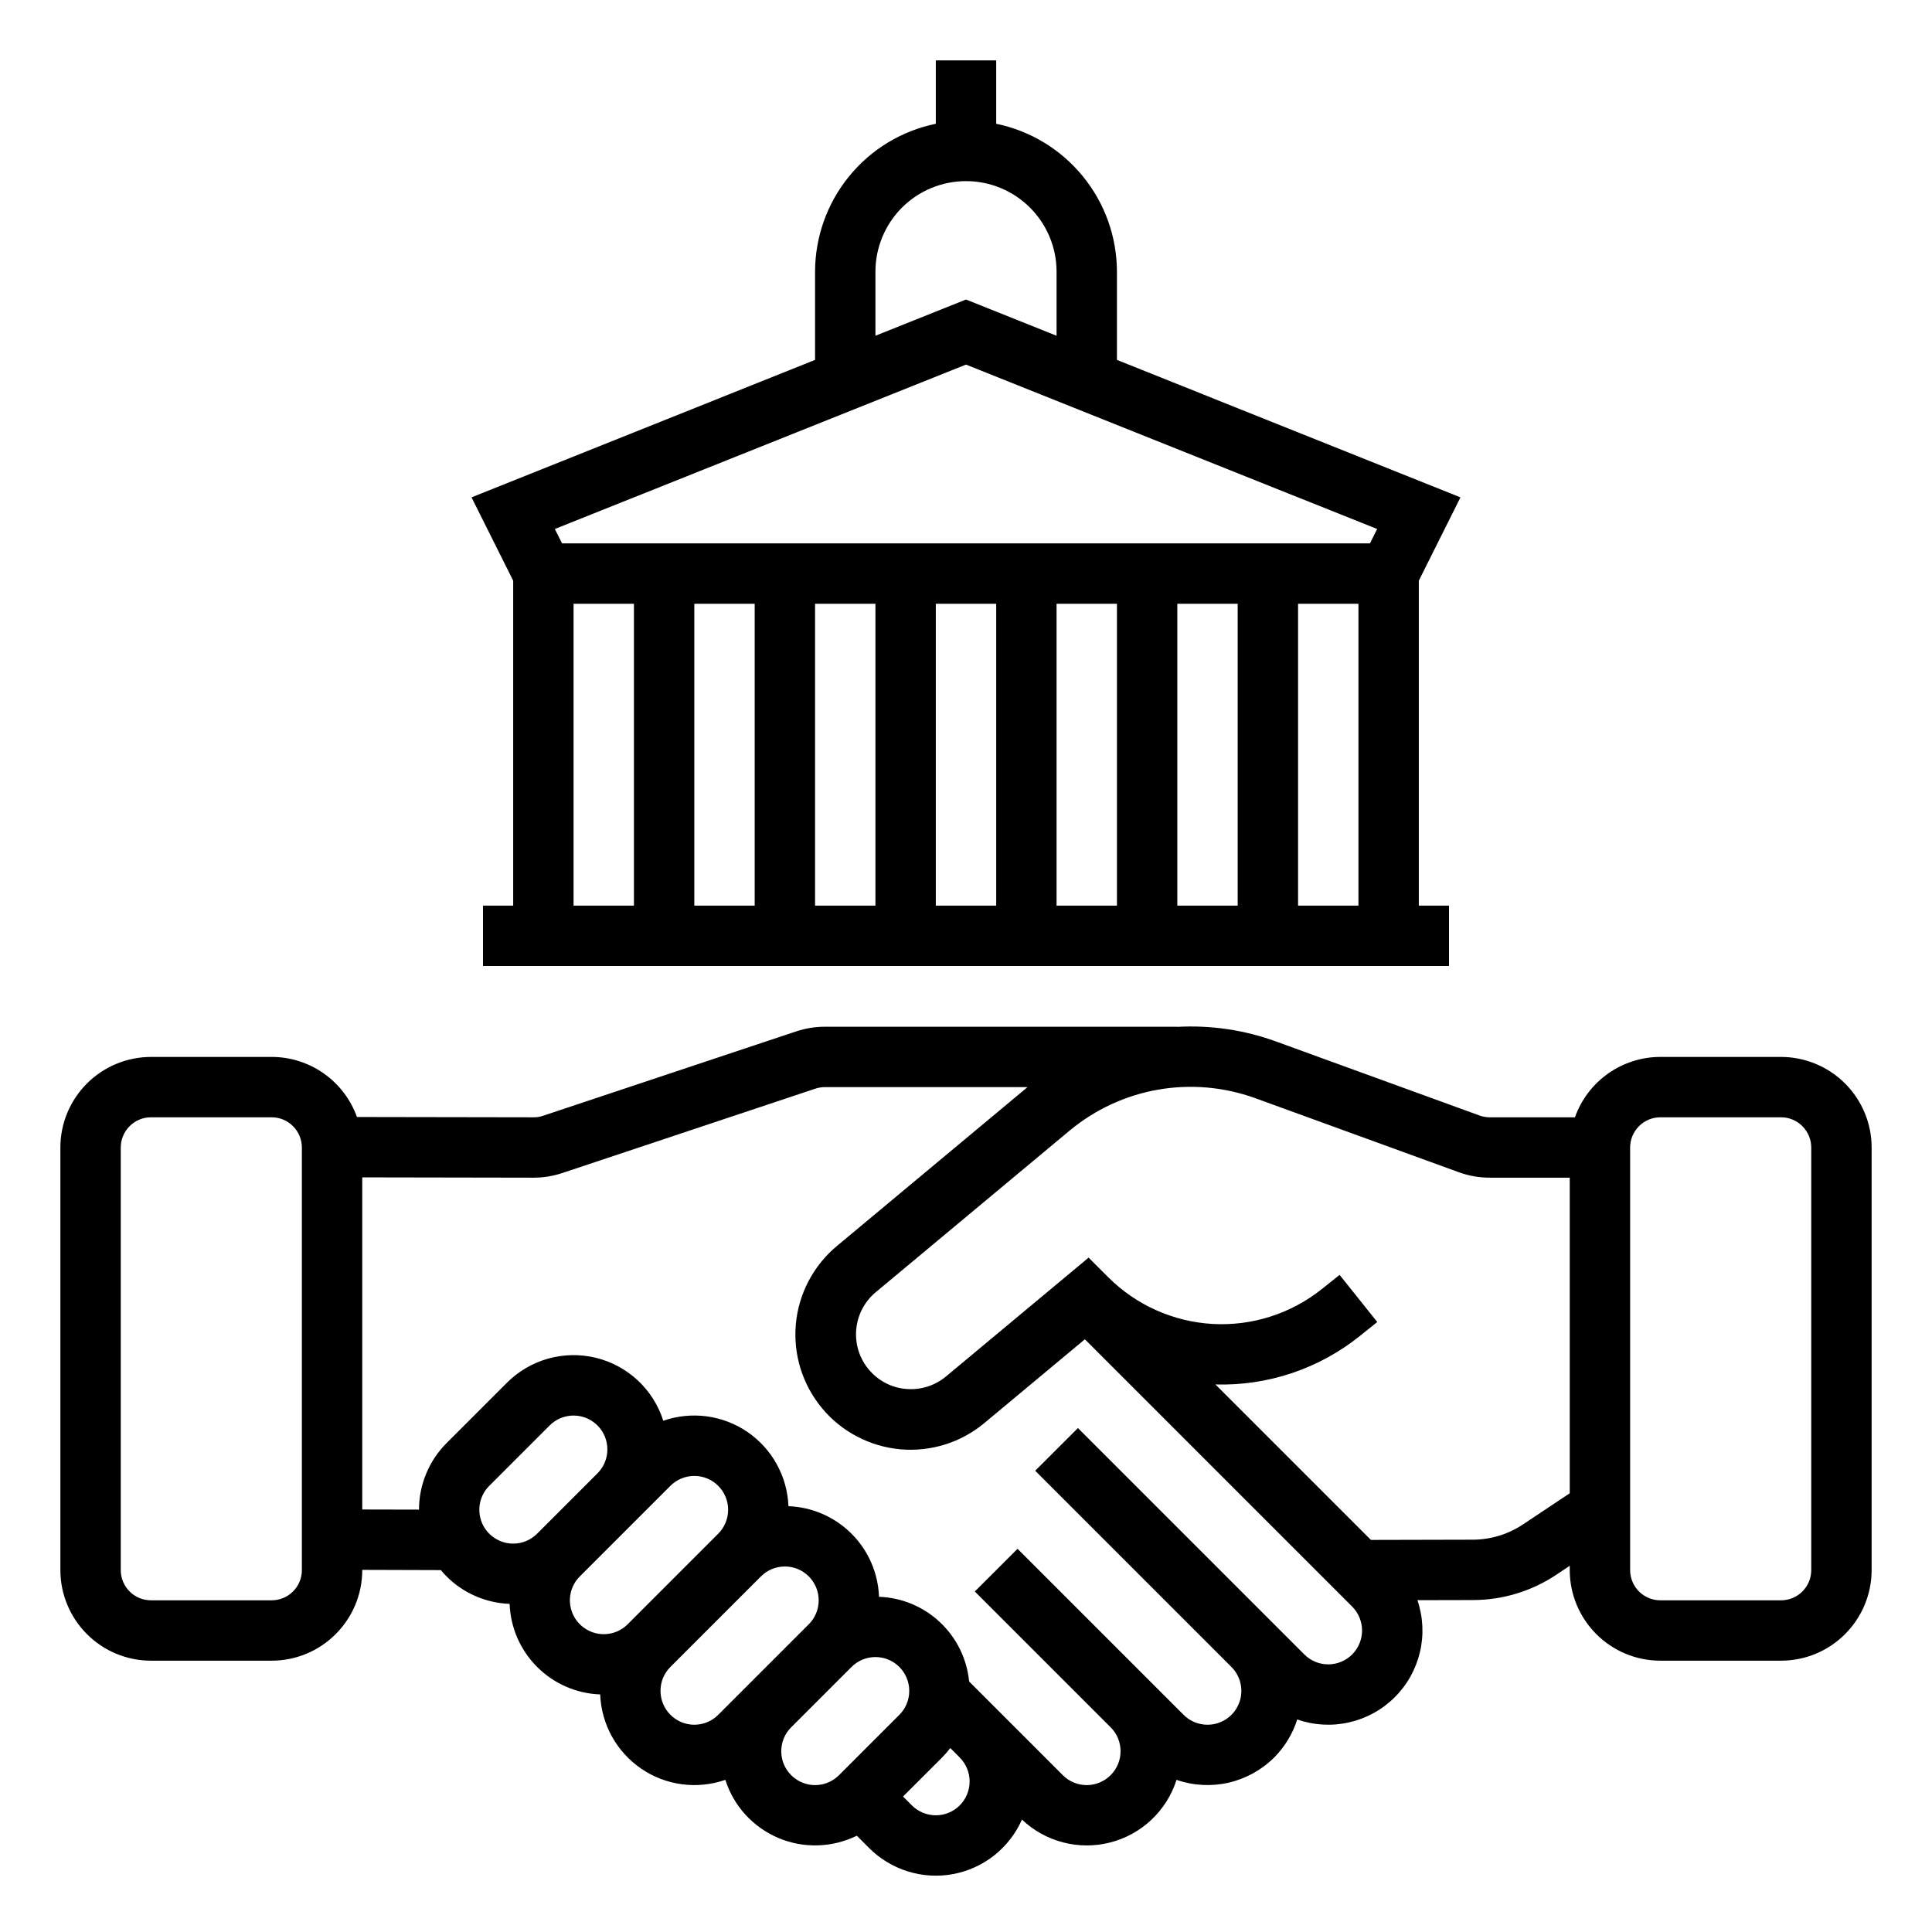 <svg width="32" height="32" viewBox="0 0 32 32" fill="none" xmlns="http://www.w3.org/2000/svg">
<path d="M29.5 17.506H27.5C27.19 17.506 26.888 17.603 26.634 17.782C26.381 17.961 26.19 18.214 26.086 18.506H24.676C24.618 18.506 24.56 18.496 24.505 18.476L21.129 17.248C20.608 17.059 20.054 16.978 19.5 17.008V17.006H13.662C13.501 17.006 13.341 17.032 13.188 17.083L8.997 18.48C8.946 18.498 8.892 18.507 8.838 18.506L5.912 18.501C5.808 18.21 5.616 17.958 5.363 17.78C5.111 17.602 4.809 17.506 4.5 17.506H2.5C2.102 17.507 1.721 17.665 1.44 17.946C1.159 18.227 1 18.608 1 19.006V26.006C1 26.404 1.159 26.785 1.44 27.066C1.721 27.348 2.102 27.506 2.5 27.506H4.5C4.898 27.506 5.279 27.348 5.56 27.066C5.841 26.785 6 26.404 6 26.006V26.002L7.302 26.006C7.332 26.041 7.363 26.076 7.396 26.11C7.674 26.388 8.048 26.551 8.441 26.565C8.455 26.958 8.618 27.331 8.896 27.609C9.174 27.888 9.548 28.051 9.941 28.065C9.95 28.309 10.017 28.547 10.135 28.761C10.253 28.974 10.419 29.157 10.621 29.295C10.822 29.433 11.053 29.521 11.295 29.553C11.537 29.585 11.783 29.56 12.014 29.48C12.082 29.694 12.196 29.891 12.347 30.057C12.499 30.223 12.684 30.354 12.891 30.442C13.098 30.53 13.321 30.572 13.545 30.565C13.77 30.559 13.99 30.504 14.192 30.405L14.396 30.61C14.576 30.789 14.796 30.922 15.038 30.997C15.28 31.072 15.537 31.087 15.786 31.041C16.035 30.994 16.269 30.888 16.468 30.731C16.666 30.573 16.824 30.37 16.927 30.138C17.118 30.32 17.353 30.45 17.609 30.516C17.865 30.583 18.133 30.583 18.389 30.517C18.645 30.451 18.88 30.322 19.072 30.14C19.264 29.959 19.407 29.732 19.487 29.48C19.764 29.576 20.063 29.592 20.349 29.527C20.634 29.461 20.896 29.317 21.104 29.11C21.28 28.933 21.411 28.717 21.486 28.48C21.762 28.576 22.06 28.593 22.345 28.528C22.631 28.463 22.892 28.32 23.099 28.114C23.307 27.908 23.452 27.648 23.519 27.363C23.586 27.078 23.571 26.781 23.477 26.504L24.398 26.502C24.89 26.501 25.37 26.355 25.779 26.082L26 25.934V26.006C26 26.404 26.159 26.785 26.44 27.066C26.721 27.348 27.102 27.506 27.5 27.506H29.5C29.898 27.506 30.279 27.348 30.56 27.066C30.841 26.785 31 26.404 31 26.006V19.006C31 18.608 30.841 18.227 30.56 17.946C30.279 17.665 29.898 17.507 29.5 17.506ZM5 26.006C5 26.139 4.947 26.266 4.853 26.36C4.76 26.453 4.633 26.506 4.5 26.506H2.5C2.367 26.506 2.24 26.453 2.147 26.36C2.053 26.266 2 26.139 2 26.006V19.006C2 18.874 2.053 18.747 2.147 18.653C2.24 18.559 2.367 18.506 2.5 18.506H4.5C4.633 18.506 4.76 18.559 4.853 18.653C4.947 18.747 5 18.874 5 19.006V26.006ZM8.5 25.567C8.389 25.567 8.281 25.534 8.189 25.472C8.096 25.411 8.024 25.323 7.982 25.221C7.94 25.118 7.928 25.006 7.95 24.897C7.972 24.788 8.025 24.688 8.104 24.61L9.104 23.61C9.209 23.505 9.351 23.446 9.5 23.446C9.649 23.446 9.791 23.505 9.896 23.61C10.001 23.715 10.06 23.858 10.06 24.006C10.06 24.155 10.002 24.297 9.896 24.403L8.896 25.403C8.845 25.455 8.783 25.496 8.715 25.524C8.647 25.553 8.574 25.567 8.5 25.567ZM10 27.067C9.889 27.067 9.781 27.034 9.689 26.972C9.596 26.911 9.524 26.823 9.482 26.721C9.44 26.618 9.428 26.506 9.45 26.397C9.472 26.288 9.525 26.188 9.604 26.11L10.604 25.11L11.104 24.61C11.209 24.505 11.351 24.446 11.5 24.446C11.649 24.446 11.791 24.505 11.896 24.61C12.001 24.715 12.06 24.858 12.06 25.006C12.06 25.155 12.002 25.297 11.896 25.403L10.396 26.903C10.345 26.955 10.283 26.996 10.215 27.024C10.147 27.053 10.074 27.067 10 27.067ZM11.896 28.403C11.791 28.508 11.649 28.567 11.5 28.567C11.351 28.567 11.209 28.507 11.104 28.402C10.999 28.297 10.94 28.155 10.94 28.006C10.94 27.857 10.998 27.715 11.104 27.61L12.604 26.11C12.709 26.005 12.851 25.946 13 25.946C13.149 25.946 13.291 26.005 13.396 26.11C13.501 26.215 13.56 26.358 13.56 26.506C13.56 26.655 13.502 26.797 13.396 26.903L12.396 27.903L11.896 28.403ZM13.896 29.403C13.791 29.508 13.649 29.567 13.5 29.567C13.351 29.567 13.209 29.507 13.104 29.402C12.999 29.297 12.94 29.155 12.94 29.006C12.94 28.857 12.998 28.715 13.104 28.61L14.104 27.61C14.209 27.505 14.351 27.446 14.5 27.446C14.649 27.446 14.791 27.505 14.896 27.61C15.001 27.715 15.06 27.858 15.06 28.006C15.06 28.155 15.002 28.297 14.896 28.403L13.896 29.403ZM15.896 29.903C15.791 30.008 15.649 30.067 15.5 30.067C15.351 30.067 15.209 30.008 15.104 29.903L14.957 29.756L15.604 29.11C15.652 29.061 15.698 29.008 15.74 28.953L15.896 29.11C16.001 29.215 16.06 29.358 16.06 29.506C16.06 29.655 16.001 29.797 15.896 29.903ZM22.396 27.403C22.291 27.508 22.149 27.567 22 27.567C21.851 27.567 21.709 27.508 21.604 27.403L21.104 26.903L17.854 23.653L17.146 24.36L20.396 27.61C20.449 27.662 20.49 27.724 20.518 27.792C20.546 27.86 20.561 27.933 20.561 28.006C20.561 28.08 20.547 28.153 20.518 28.221C20.49 28.289 20.449 28.351 20.397 28.403C20.345 28.455 20.283 28.496 20.215 28.524C20.147 28.553 20.074 28.567 20 28.567C19.926 28.567 19.854 28.552 19.785 28.524C19.717 28.496 19.656 28.455 19.604 28.403L19.104 27.903L16.854 25.653L16.146 26.36L18.396 28.61C18.502 28.715 18.56 28.857 18.56 29.006C18.56 29.155 18.501 29.297 18.396 29.402C18.291 29.507 18.149 29.567 18 29.567C17.851 29.567 17.709 29.508 17.604 29.403L16.604 28.403L16.052 27.851C16.015 27.476 15.844 27.127 15.569 26.869C15.295 26.611 14.936 26.461 14.559 26.448C14.545 26.054 14.382 25.681 14.104 25.403C13.826 25.125 13.453 24.962 13.059 24.947C13.05 24.703 12.983 24.465 12.865 24.251C12.747 24.038 12.581 23.855 12.379 23.717C12.178 23.58 11.947 23.491 11.705 23.459C11.463 23.427 11.217 23.452 10.986 23.532C10.905 23.277 10.76 23.047 10.564 22.864C10.368 22.681 10.128 22.552 9.868 22.489C9.608 22.426 9.336 22.431 9.078 22.503C8.82 22.576 8.586 22.713 8.396 22.903L7.396 23.903C7.252 24.047 7.137 24.219 7.059 24.408C6.98 24.597 6.94 24.8 6.94 25.004L6 25.002V19.501L8.836 19.506H8.839C9 19.506 9.16 19.48 9.313 19.429L13.504 18.032C13.555 18.015 13.608 18.006 13.662 18.006H17.019L13.865 20.635C13.671 20.795 13.512 20.992 13.395 21.214C13.277 21.436 13.205 21.679 13.182 21.929C13.159 22.179 13.186 22.431 13.26 22.671C13.335 22.91 13.456 23.133 13.617 23.326C13.777 23.519 13.974 23.678 14.197 23.794C14.419 23.911 14.662 23.982 14.912 24.005C15.162 24.027 15.414 24 15.654 23.925C15.893 23.85 16.116 23.728 16.308 23.567L17.969 22.183L22.396 26.61C22.501 26.715 22.56 26.858 22.56 27.006C22.56 27.155 22.501 27.297 22.396 27.403ZM26 24.733L25.224 25.25C24.979 25.413 24.691 25.501 24.396 25.502L22.707 25.506L20.132 22.931C20.998 22.956 21.845 22.672 22.521 22.13L22.812 21.897L22.188 21.116L21.896 21.349C21.385 21.758 20.741 21.965 20.087 21.929C19.434 21.892 18.816 21.616 18.354 21.153L18.031 20.83L15.668 22.799C15.576 22.875 15.47 22.933 15.357 22.968C15.243 23.003 15.123 23.016 15.004 23.005C14.885 22.995 14.77 22.961 14.664 22.905C14.559 22.85 14.465 22.774 14.389 22.682C14.312 22.591 14.255 22.485 14.219 22.371C14.184 22.257 14.171 22.137 14.182 22.019C14.193 21.9 14.227 21.784 14.282 21.679C14.338 21.573 14.413 21.479 14.505 21.403L17.719 18.724C18.14 18.375 18.644 18.142 19.182 18.048C19.72 17.954 20.274 18.003 20.788 18.188L24.163 19.416C24.328 19.476 24.501 19.506 24.676 19.506H26V24.733ZM30 26.006C30 26.139 29.947 26.266 29.853 26.36C29.76 26.453 29.633 26.506 29.5 26.506H27.5C27.367 26.506 27.24 26.453 27.147 26.36C27.053 26.266 27 26.139 27 26.006V19.006C27 18.874 27.053 18.747 27.147 18.653C27.24 18.559 27.367 18.506 27.5 18.506H29.5C29.633 18.506 29.76 18.559 29.853 18.653C29.947 18.747 30 18.874 30 19.006V26.006Z" fill="black"/>
<path d="M8.5 15H8V16H24V15H23.5V9.618L24.19 8.238L18.5 5.961V4.5C18.499 3.924 18.3 3.366 17.935 2.92C17.571 2.473 17.064 2.166 16.5 2.05V1H15.5V2.05C14.935 2.166 14.428 2.473 14.064 2.92C13.7 3.366 13.501 3.924 13.5 4.5V5.961L7.81 8.238L8.5 9.618V15ZM10.5 15H9.5V10H10.5V15ZM12.5 15H11.5V10H12.5V15ZM14.5 15H13.5V10H14.5V15ZM16.5 15H15.5V10H16.5V15ZM18.5 15H17.5V10H18.5V15ZM20.5 15H19.5V10H20.5V15ZM22.5 15H21.5V10H22.5V15ZM14.5 4.5C14.5 4.102 14.658 3.721 14.939 3.439C15.22 3.158 15.602 3 16 3C16.398 3 16.779 3.158 17.06 3.439C17.342 3.721 17.5 4.102 17.5 4.5V5.561L16 4.961L14.5 5.561V4.5ZM16 6.039L22.81 8.762L22.691 9H9.309L9.19 8.762L16 6.039Z" fill="black"/>
</svg>
